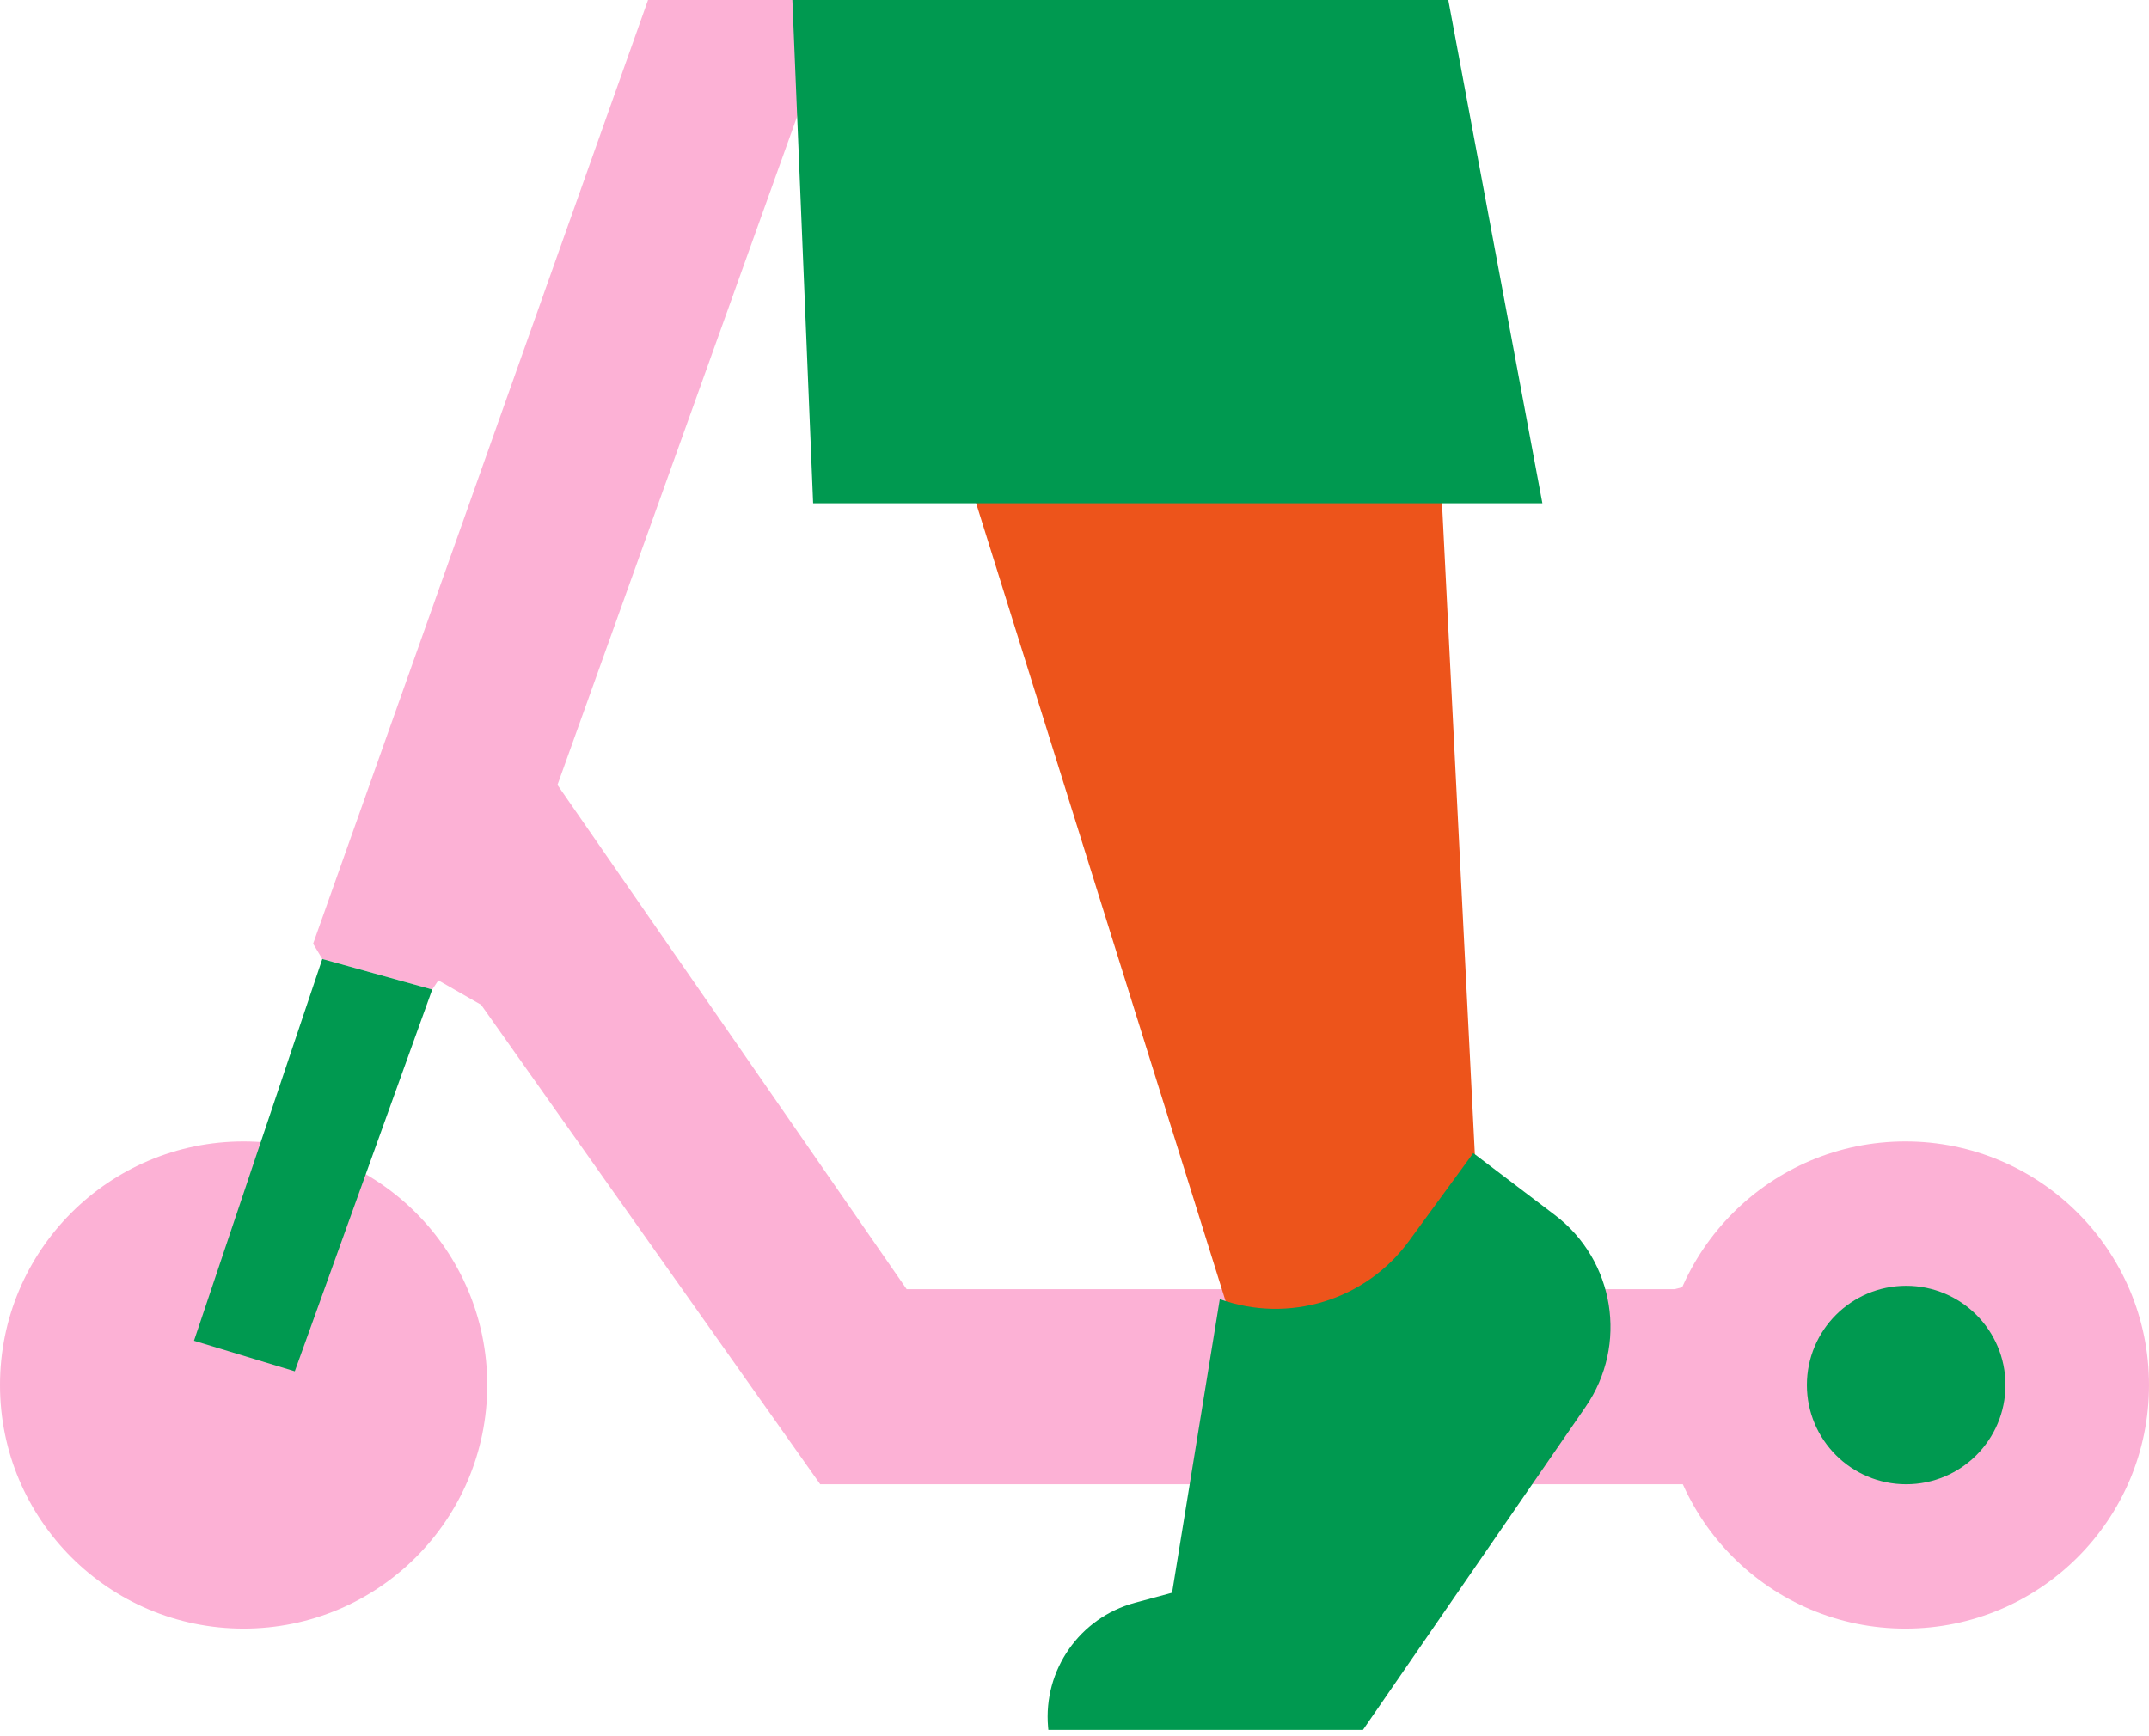 <svg width="333" height="269" viewBox="0 0 333 269" fill="none" xmlns="http://www.w3.org/2000/svg">
<path d="M295.249 252.417C316.098 252.417 333 235.516 333 214.666C333 193.817 316.098 176.915 295.249 176.915C274.4 176.915 257.498 193.817 257.498 214.666C257.498 235.516 274.4 252.417 295.249 252.417Z" fill="#FCB1D5"/>
<path d="M37.751 252.417C58.6 252.417 75.502 235.516 75.502 214.666C75.502 193.817 58.6 176.915 37.751 176.915C16.902 176.915 0 193.817 0 214.666C0 235.516 16.902 252.417 37.751 252.417Z" fill="#FCB1D5"/>
<path d="M259.494 199.808H140.489L86.383 121.655L131.35 -3.788L105.79 -15.145L48.518 146.266L49.941 148.631L66.976 153.368L67.925 151.945L74.552 155.733L127.096 230.048H262.718L261.523 199.285L259.494 199.808Z" fill="#FCB1D5"/>
<path d="M30.06 207.802C28.317 213.423 30.477 218.962 34.994 220.361C39.51 221.76 43.937 218.16 45.679 212.539" fill="#FCB1D5"/>
<path d="M30.061 207.802L45.68 212.539L66.977 153.368L49.942 148.631L30.061 207.802Z" fill="#009950"/>
<path d="M295.372 230.048C303.867 230.048 310.754 223.161 310.754 214.666C310.754 206.171 303.867 199.285 295.372 199.285C286.877 199.285 279.99 206.171 279.99 214.666C279.99 223.161 286.877 230.048 295.372 230.048Z" fill="#009950"/>
<path d="M228.83 184.737L218 -30L120 -22L193.312 212.539L195.947 214.666L225.05 209.667L228.83 184.737Z" fill="#ED541B"/>
<path d="M228.289 178.715L218.324 192.355C211.631 201.518 199.702 205.184 189.016 201.355L181.62 246.862L175.86 248.416C167.302 250.732 161.632 258.848 162.409 267.685L162.45 268.118H211.197L245.708 218.029C252.311 208.44 250.216 195.357 240.938 188.321L228.297 178.724L228.289 178.715Z" fill="#009950"/>
<path d="M126 78L122 -19L219 -29L239 78H126Z" fill="#009950"/>
</svg>
